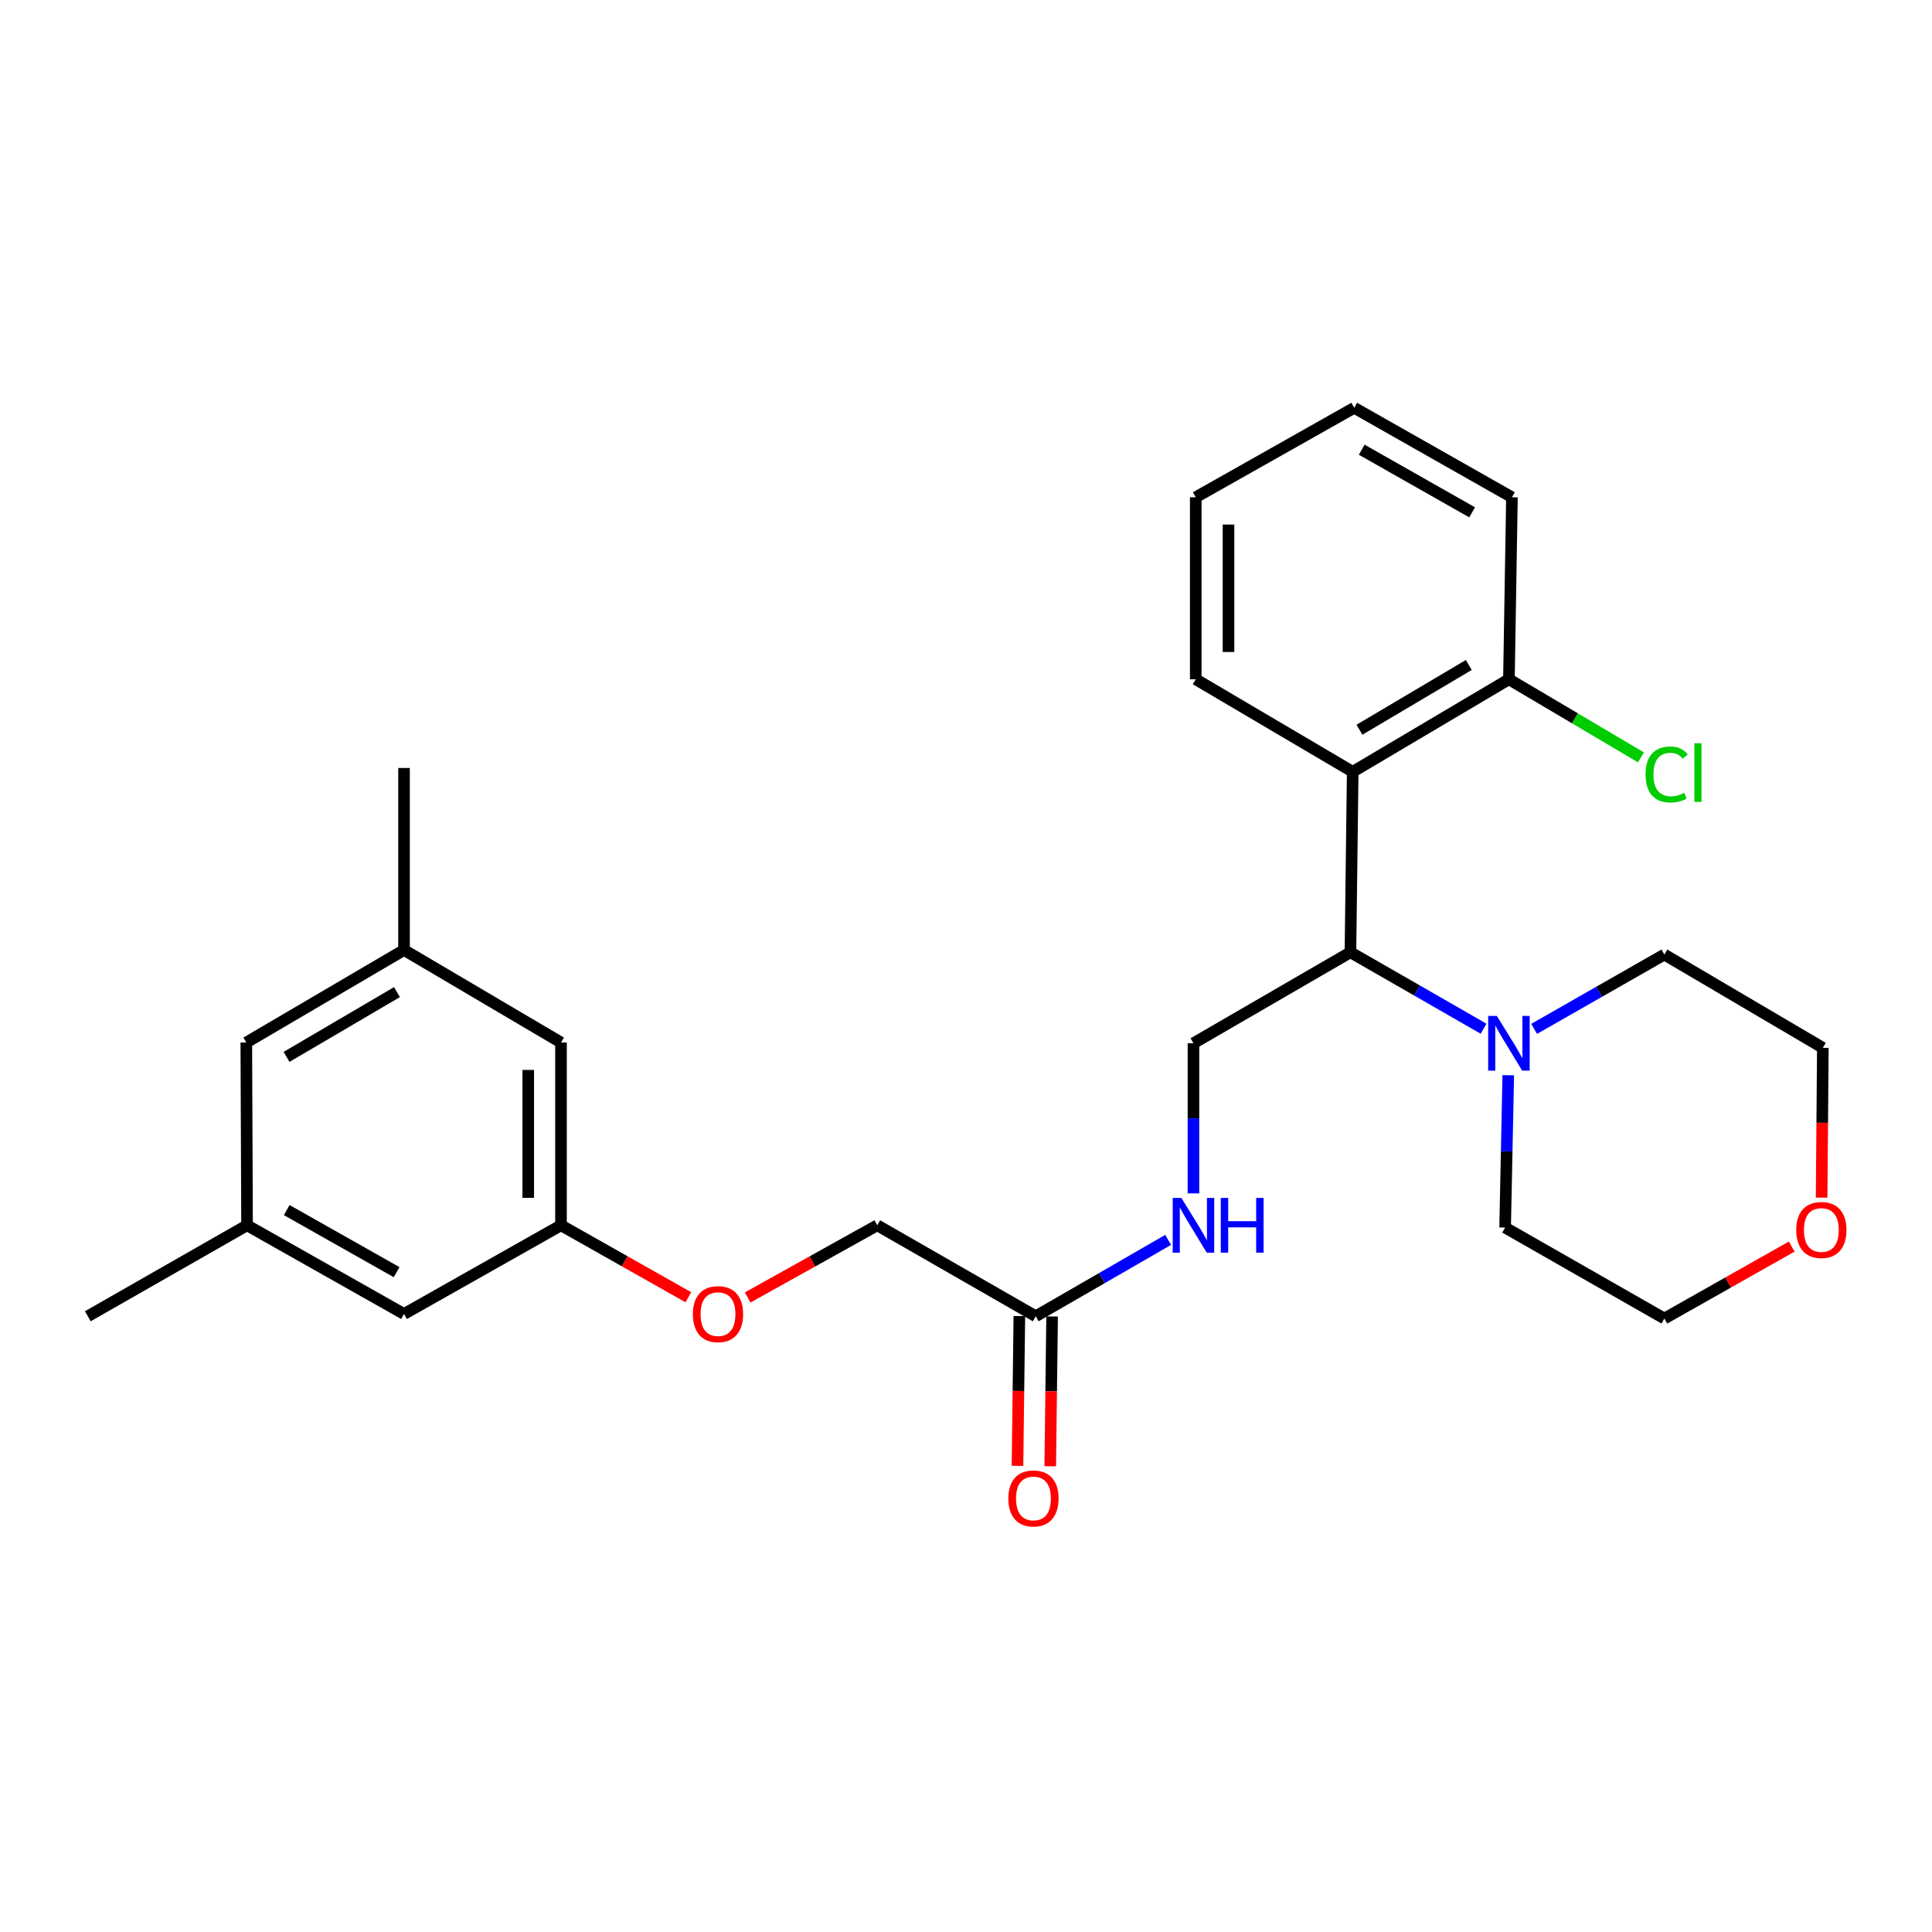<?xml version='1.0' encoding='iso-8859-1'?>
<svg version='1.1' baseProfile='full'
              xmlns='http://www.w3.org/2000/svg'
                      xmlns:rdkit='http://www.rdkit.org/xml'
                      xmlns:xlink='http://www.w3.org/1999/xlink'
                  xml:space='preserve'
width='1000px' height='1000px' viewBox='0 0 1000 1000'>
<!-- END OF HEADER -->
<rect style='opacity:1.0;fill:#FFFFFF;stroke:none' width='1000' height='1000' x='0' y='0'> </rect>
<path class='bond-0' d='M 700.16,399.484 L 698.983,492.896' style='fill:none;fill-rule:evenodd;stroke:#000000;stroke-width:6px;stroke-linecap:butt;stroke-linejoin:miter;stroke-opacity:1' />
<path class='bond-5' d='M 700.16,399.484 L 781.017,351.596' style='fill:none;fill-rule:evenodd;stroke:#000000;stroke-width:6px;stroke-linecap:butt;stroke-linejoin:miter;stroke-opacity:1' />
<path class='bond-5' d='M 703.649,377.712 L 760.248,344.191' style='fill:none;fill-rule:evenodd;stroke:#000000;stroke-width:6px;stroke-linecap:butt;stroke-linejoin:miter;stroke-opacity:1' />
<path class='bond-17' d='M 700.16,399.484 L 618.918,351.596' style='fill:none;fill-rule:evenodd;stroke:#000000;stroke-width:6px;stroke-linecap:butt;stroke-linejoin:miter;stroke-opacity:1' />
<path class='bond-1' d='M 698.983,492.896 L 733.447,512.683' style='fill:none;fill-rule:evenodd;stroke:#000000;stroke-width:6px;stroke-linecap:butt;stroke-linejoin:miter;stroke-opacity:1' />
<path class='bond-1' d='M 733.447,512.683 L 767.912,532.47' style='fill:none;fill-rule:evenodd;stroke:#0000FF;stroke-width:6px;stroke-linecap:butt;stroke-linejoin:miter;stroke-opacity:1' />
<path class='bond-2' d='M 698.983,492.896 L 617.731,539.993' style='fill:none;fill-rule:evenodd;stroke:#000000;stroke-width:6px;stroke-linecap:butt;stroke-linejoin:miter;stroke-opacity:1' />
<path class='bond-18' d='M 794.072,532.541 L 827.77,513.308' style='fill:none;fill-rule:evenodd;stroke:#0000FF;stroke-width:6px;stroke-linecap:butt;stroke-linejoin:miter;stroke-opacity:1' />
<path class='bond-18' d='M 827.77,513.308 L 861.468,494.074' style='fill:none;fill-rule:evenodd;stroke:#000000;stroke-width:6px;stroke-linecap:butt;stroke-linejoin:miter;stroke-opacity:1' />
<path class='bond-19' d='M 780.675,556.539 L 779.862,595.961' style='fill:none;fill-rule:evenodd;stroke:#0000FF;stroke-width:6px;stroke-linecap:butt;stroke-linejoin:miter;stroke-opacity:1' />
<path class='bond-19' d='M 779.862,595.961 L 779.048,635.384' style='fill:none;fill-rule:evenodd;stroke:#000000;stroke-width:6px;stroke-linecap:butt;stroke-linejoin:miter;stroke-opacity:1' />
<path class='bond-4' d='M 617.731,539.993 L 617.731,578.842' style='fill:none;fill-rule:evenodd;stroke:#000000;stroke-width:6px;stroke-linecap:butt;stroke-linejoin:miter;stroke-opacity:1' />
<path class='bond-4' d='M 617.731,578.842 L 617.731,617.691' style='fill:none;fill-rule:evenodd;stroke:#0000FF;stroke-width:6px;stroke-linecap:butt;stroke-linejoin:miter;stroke-opacity:1' />
<path class='bond-3' d='M 536.093,681.294 L 570.364,661.527' style='fill:none;fill-rule:evenodd;stroke:#000000;stroke-width:6px;stroke-linecap:butt;stroke-linejoin:miter;stroke-opacity:1' />
<path class='bond-3' d='M 570.364,661.527 L 604.635,641.76' style='fill:none;fill-rule:evenodd;stroke:#0000FF;stroke-width:6px;stroke-linecap:butt;stroke-linejoin:miter;stroke-opacity:1' />
<path class='bond-7' d='M 527.616,681.188 L 527.132,719.957' style='fill:none;fill-rule:evenodd;stroke:#000000;stroke-width:6px;stroke-linecap:butt;stroke-linejoin:miter;stroke-opacity:1' />
<path class='bond-7' d='M 527.132,719.957 L 526.647,758.726' style='fill:none;fill-rule:evenodd;stroke:#FF0000;stroke-width:6px;stroke-linecap:butt;stroke-linejoin:miter;stroke-opacity:1' />
<path class='bond-7' d='M 544.57,681.4 L 544.085,720.169' style='fill:none;fill-rule:evenodd;stroke:#000000;stroke-width:6px;stroke-linecap:butt;stroke-linejoin:miter;stroke-opacity:1' />
<path class='bond-7' d='M 544.085,720.169 L 543.601,758.937' style='fill:none;fill-rule:evenodd;stroke:#FF0000;stroke-width:6px;stroke-linecap:butt;stroke-linejoin:miter;stroke-opacity:1' />
<path class='bond-15' d='M 536.093,681.294 L 454.069,634.206' style='fill:none;fill-rule:evenodd;stroke:#000000;stroke-width:6px;stroke-linecap:butt;stroke-linejoin:miter;stroke-opacity:1' />
<path class='bond-16' d='M 781.017,351.596 L 815.19,371.807' style='fill:none;fill-rule:evenodd;stroke:#000000;stroke-width:6px;stroke-linecap:butt;stroke-linejoin:miter;stroke-opacity:1' />
<path class='bond-16' d='M 815.19,371.807 L 849.363,392.019' style='fill:none;fill-rule:evenodd;stroke:#00CC00;stroke-width:6px;stroke-linecap:butt;stroke-linejoin:miter;stroke-opacity:1' />
<path class='bond-22' d='M 781.017,351.596 L 782.58,257.383' style='fill:none;fill-rule:evenodd;stroke:#000000;stroke-width:6px;stroke-linecap:butt;stroke-linejoin:miter;stroke-opacity:1' />
<path class='bond-6' d='M 290.369,634.206 L 323.333,652.83' style='fill:none;fill-rule:evenodd;stroke:#000000;stroke-width:6px;stroke-linecap:butt;stroke-linejoin:miter;stroke-opacity:1' />
<path class='bond-6' d='M 323.333,652.83 L 356.297,671.454' style='fill:none;fill-rule:evenodd;stroke:#FF0000;stroke-width:6px;stroke-linecap:butt;stroke-linejoin:miter;stroke-opacity:1' />
<path class='bond-12' d='M 290.369,634.206 L 209.126,680.117' style='fill:none;fill-rule:evenodd;stroke:#000000;stroke-width:6px;stroke-linecap:butt;stroke-linejoin:miter;stroke-opacity:1' />
<path class='bond-13' d='M 290.369,634.206 L 290.369,539.607' style='fill:none;fill-rule:evenodd;stroke:#000000;stroke-width:6px;stroke-linecap:butt;stroke-linejoin:miter;stroke-opacity:1' />
<path class='bond-13' d='M 273.414,620.017 L 273.414,553.797' style='fill:none;fill-rule:evenodd;stroke:#000000;stroke-width:6px;stroke-linecap:butt;stroke-linejoin:miter;stroke-opacity:1' />
<path class='bond-8' d='M 927.396,645.224 L 894.432,663.848' style='fill:none;fill-rule:evenodd;stroke:#FF0000;stroke-width:6px;stroke-linecap:butt;stroke-linejoin:miter;stroke-opacity:1' />
<path class='bond-8' d='M 894.432,663.848 L 861.468,682.471' style='fill:none;fill-rule:evenodd;stroke:#000000;stroke-width:6px;stroke-linecap:butt;stroke-linejoin:miter;stroke-opacity:1' />
<path class='bond-28' d='M 942.866,619.886 L 943.184,581.122' style='fill:none;fill-rule:evenodd;stroke:#FF0000;stroke-width:6px;stroke-linecap:butt;stroke-linejoin:miter;stroke-opacity:1' />
<path class='bond-28' d='M 943.184,581.122 L 943.502,542.358' style='fill:none;fill-rule:evenodd;stroke:#000000;stroke-width:6px;stroke-linecap:butt;stroke-linejoin:miter;stroke-opacity:1' />
<path class='bond-9' d='M 127.874,634.206 L 209.126,680.117' style='fill:none;fill-rule:evenodd;stroke:#000000;stroke-width:6px;stroke-linecap:butt;stroke-linejoin:miter;stroke-opacity:1' />
<path class='bond-9' d='M 148.403,626.331 L 205.279,658.469' style='fill:none;fill-rule:evenodd;stroke:#000000;stroke-width:6px;stroke-linecap:butt;stroke-linejoin:miter;stroke-opacity:1' />
<path class='bond-23' d='M 127.874,634.206 L 45.455,681.294' style='fill:none;fill-rule:evenodd;stroke:#000000;stroke-width:6px;stroke-linecap:butt;stroke-linejoin:miter;stroke-opacity:1' />
<path class='bond-29' d='M 127.874,634.206 L 127.488,539.607' style='fill:none;fill-rule:evenodd;stroke:#000000;stroke-width:6px;stroke-linecap:butt;stroke-linejoin:miter;stroke-opacity:1' />
<path class='bond-10' d='M 209.126,491.709 L 290.369,539.607' style='fill:none;fill-rule:evenodd;stroke:#000000;stroke-width:6px;stroke-linecap:butt;stroke-linejoin:miter;stroke-opacity:1' />
<path class='bond-14' d='M 209.126,491.709 L 127.488,539.607' style='fill:none;fill-rule:evenodd;stroke:#000000;stroke-width:6px;stroke-linecap:butt;stroke-linejoin:miter;stroke-opacity:1' />
<path class='bond-14' d='M 205.46,513.518 L 148.314,547.046' style='fill:none;fill-rule:evenodd;stroke:#000000;stroke-width:6px;stroke-linecap:butt;stroke-linejoin:miter;stroke-opacity:1' />
<path class='bond-24' d='M 209.126,491.709 L 209.126,397.506' style='fill:none;fill-rule:evenodd;stroke:#000000;stroke-width:6px;stroke-linecap:butt;stroke-linejoin:miter;stroke-opacity:1' />
<path class='bond-11' d='M 386.989,671.563 L 420.529,652.885' style='fill:none;fill-rule:evenodd;stroke:#FF0000;stroke-width:6px;stroke-linecap:butt;stroke-linejoin:miter;stroke-opacity:1' />
<path class='bond-11' d='M 420.529,652.885 L 454.069,634.206' style='fill:none;fill-rule:evenodd;stroke:#000000;stroke-width:6px;stroke-linecap:butt;stroke-linejoin:miter;stroke-opacity:1' />
<path class='bond-25' d='M 618.918,351.596 L 618.918,257.383' style='fill:none;fill-rule:evenodd;stroke:#000000;stroke-width:6px;stroke-linecap:butt;stroke-linejoin:miter;stroke-opacity:1' />
<path class='bond-25' d='M 635.873,337.464 L 635.873,271.515' style='fill:none;fill-rule:evenodd;stroke:#000000;stroke-width:6px;stroke-linecap:butt;stroke-linejoin:miter;stroke-opacity:1' />
<path class='bond-21' d='M 861.468,494.074 L 943.502,542.358' style='fill:none;fill-rule:evenodd;stroke:#000000;stroke-width:6px;stroke-linecap:butt;stroke-linejoin:miter;stroke-opacity:1' />
<path class='bond-20' d='M 779.048,635.384 L 861.468,682.471' style='fill:none;fill-rule:evenodd;stroke:#000000;stroke-width:6px;stroke-linecap:butt;stroke-linejoin:miter;stroke-opacity:1' />
<path class='bond-27' d='M 782.58,257.383 L 700.942,211.077' style='fill:none;fill-rule:evenodd;stroke:#000000;stroke-width:6px;stroke-linecap:butt;stroke-linejoin:miter;stroke-opacity:1' />
<path class='bond-27' d='M 761.969,265.185 L 704.823,232.771' style='fill:none;fill-rule:evenodd;stroke:#000000;stroke-width:6px;stroke-linecap:butt;stroke-linejoin:miter;stroke-opacity:1' />
<path class='bond-26' d='M 618.918,257.383 L 700.942,211.077' style='fill:none;fill-rule:evenodd;stroke:#000000;stroke-width:6px;stroke-linecap:butt;stroke-linejoin:miter;stroke-opacity:1' />
<path  class='atom-2' d='M 774.757 525.833
L 784.037 540.833
Q 784.957 542.313, 786.437 544.993
Q 787.917 547.673, 787.997 547.833
L 787.997 525.833
L 791.757 525.833
L 791.757 554.153
L 787.877 554.153
L 777.917 537.753
Q 776.757 535.833, 775.517 533.633
Q 774.317 531.433, 773.957 530.753
L 773.957 554.153
L 770.277 554.153
L 770.277 525.833
L 774.757 525.833
' fill='#0000FF'/>
<path  class='atom-5' d='M 611.471 620.046
L 620.751 635.046
Q 621.671 636.526, 623.151 639.206
Q 624.631 641.886, 624.711 642.046
L 624.711 620.046
L 628.471 620.046
L 628.471 648.366
L 624.591 648.366
L 614.631 631.966
Q 613.471 630.046, 612.231 627.846
Q 611.031 625.646, 610.671 624.966
L 610.671 648.366
L 606.991 648.366
L 606.991 620.046
L 611.471 620.046
' fill='#0000FF'/>
<path  class='atom-5' d='M 631.871 620.046
L 635.711 620.046
L 635.711 632.086
L 650.191 632.086
L 650.191 620.046
L 654.031 620.046
L 654.031 648.366
L 650.191 648.366
L 650.191 635.286
L 635.711 635.286
L 635.711 648.366
L 631.871 648.366
L 631.871 620.046
' fill='#0000FF'/>
<path  class='atom-8' d='M 521.916 775.587
Q 521.916 768.787, 525.276 764.987
Q 528.636 761.187, 534.916 761.187
Q 541.196 761.187, 544.556 764.987
Q 547.916 768.787, 547.916 775.587
Q 547.916 782.467, 544.516 786.387
Q 541.116 790.267, 534.916 790.267
Q 528.676 790.267, 525.276 786.387
Q 521.916 782.507, 521.916 775.587
M 534.916 787.067
Q 539.236 787.067, 541.556 784.187
Q 543.916 781.267, 543.916 775.587
Q 543.916 770.027, 541.556 767.227
Q 539.236 764.387, 534.916 764.387
Q 530.596 764.387, 528.236 767.187
Q 525.916 769.987, 525.916 775.587
Q 525.916 781.307, 528.236 784.187
Q 530.596 787.067, 534.916 787.067
' fill='#FF0000'/>
<path  class='atom-9' d='M 929.729 636.641
Q 929.729 629.841, 933.089 626.041
Q 936.449 622.241, 942.729 622.241
Q 949.009 622.241, 952.369 626.041
Q 955.729 629.841, 955.729 636.641
Q 955.729 643.521, 952.329 647.441
Q 948.929 651.321, 942.729 651.321
Q 936.489 651.321, 933.089 647.441
Q 929.729 643.561, 929.729 636.641
M 942.729 648.121
Q 947.049 648.121, 949.369 645.241
Q 951.729 642.321, 951.729 636.641
Q 951.729 631.081, 949.369 628.281
Q 947.049 625.441, 942.729 625.441
Q 938.409 625.441, 936.049 628.241
Q 933.729 631.041, 933.729 636.641
Q 933.729 642.361, 936.049 645.241
Q 938.409 648.121, 942.729 648.121
' fill='#FF0000'/>
<path  class='atom-12' d='M 358.63 680.197
Q 358.63 673.397, 361.99 669.597
Q 365.35 665.797, 371.63 665.797
Q 377.91 665.797, 381.27 669.597
Q 384.63 673.397, 384.63 680.197
Q 384.63 687.077, 381.23 690.997
Q 377.83 694.877, 371.63 694.877
Q 365.39 694.877, 361.99 690.997
Q 358.63 687.117, 358.63 680.197
M 371.63 691.677
Q 375.95 691.677, 378.27 688.797
Q 380.63 685.877, 380.63 680.197
Q 380.63 674.637, 378.27 671.837
Q 375.95 668.997, 371.63 668.997
Q 367.31 668.997, 364.95 671.797
Q 362.63 674.597, 362.63 680.197
Q 362.63 685.917, 364.95 688.797
Q 367.31 691.677, 371.63 691.677
' fill='#FF0000'/>
<path  class='atom-17' d='M 851.735 400.86
Q 851.735 393.82, 855.015 390.14
Q 858.335 386.42, 864.615 386.42
Q 870.455 386.42, 873.575 390.54
L 870.935 392.7
Q 868.655 389.7, 864.615 389.7
Q 860.335 389.7, 858.055 392.58
Q 855.815 395.42, 855.815 400.86
Q 855.815 406.46, 858.135 409.34
Q 860.495 412.22, 865.055 412.22
Q 868.175 412.22, 871.815 410.34
L 872.935 413.34
Q 871.455 414.3, 869.215 414.86
Q 866.975 415.42, 864.495 415.42
Q 858.335 415.42, 855.015 411.66
Q 851.735 407.9, 851.735 400.86
' fill='#00CC00'/>
<path  class='atom-17' d='M 877.015 384.7
L 880.695 384.7
L 880.695 415.06
L 877.015 415.06
L 877.015 384.7
' fill='#00CC00'/>
</svg>
